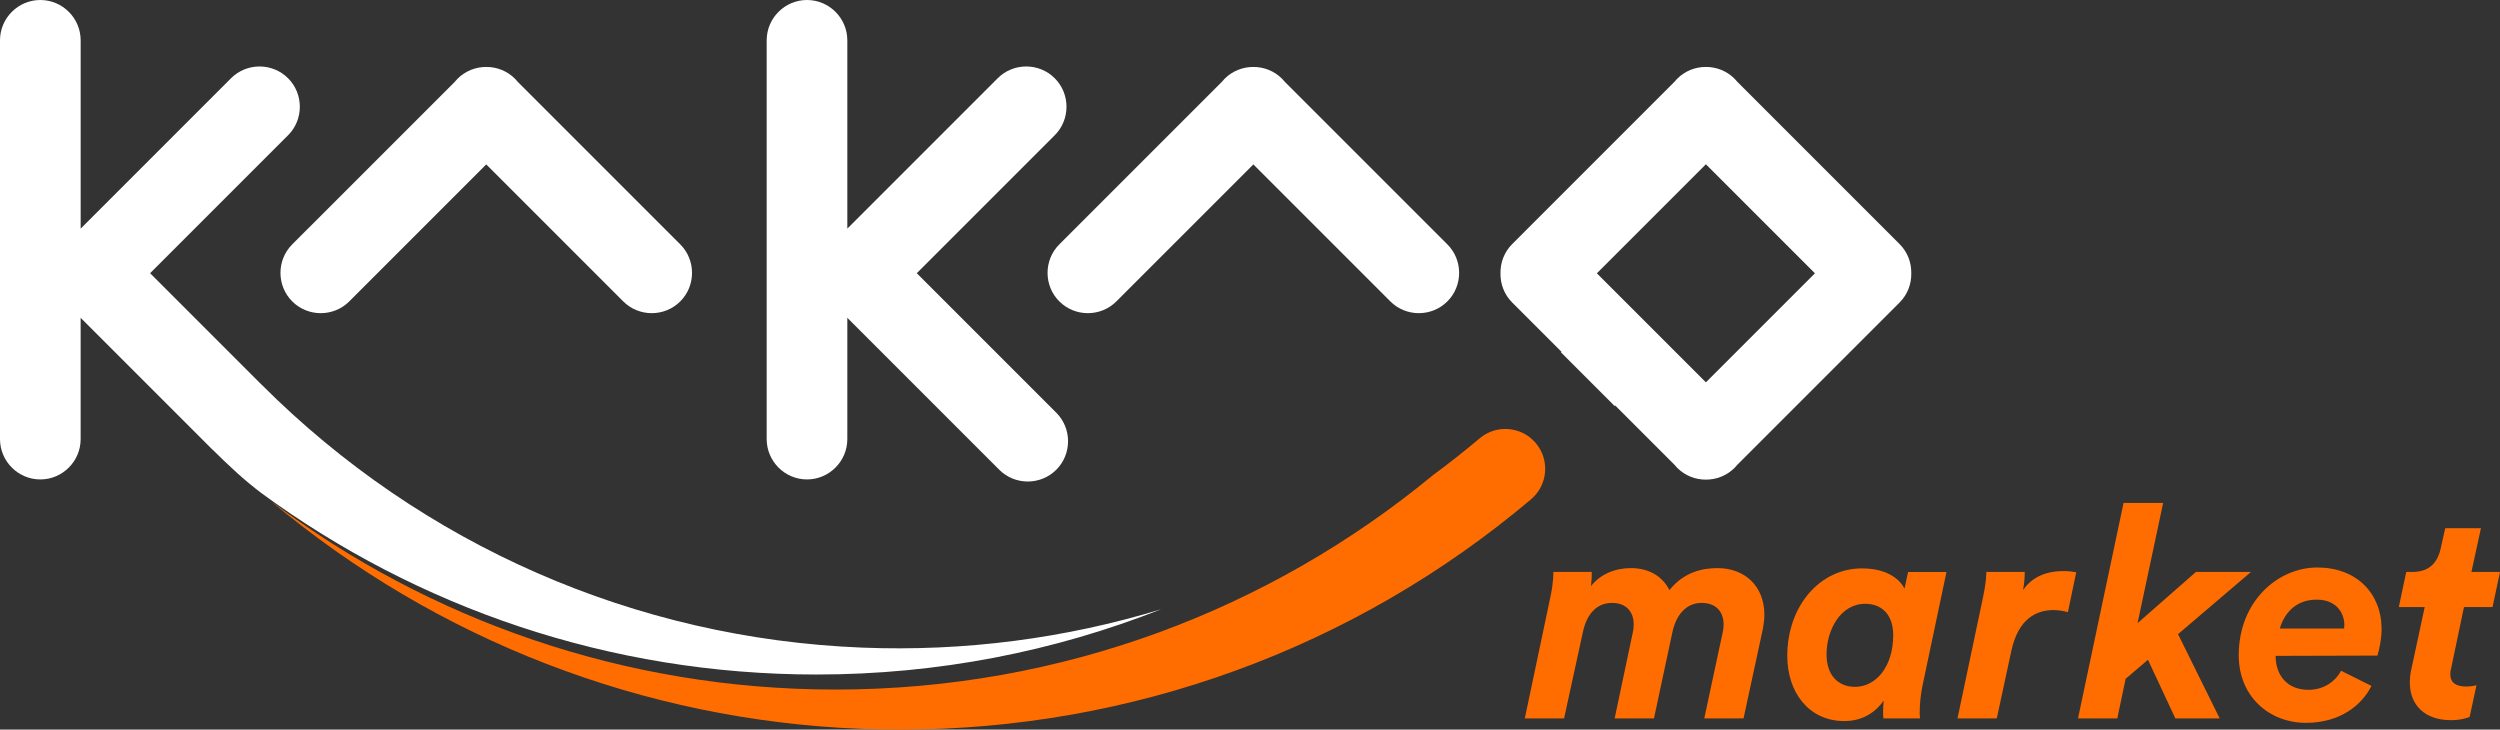 <svg xmlns="http://www.w3.org/2000/svg" id="Capa_2" viewBox="0 0 2038.01 594.79"><rect x="0" y="0" width="2038.01" height="594.79" fill="#333333" stroke="none"/><defs><style>.cls-1{fill:#fff;}.cls-2{fill:#ff6d00;}</style></defs><g id="Capa_1-2"><g><path class="cls-1" d="M238.23,245.7c12.79,12.79,33.71,12.79,46.49,0l111.67-111.67,111.67,111.67c12.79,12.79,33.71,12.79,46.49,0h0c12.79-12.79,12.79-33.71,0-46.49L422.08,66.72c-.72-.88-1.48-1.74-2.3-2.56-6.43-6.43-14.91-9.62-23.38-9.58-8.47-.03-16.95,3.16-23.38,9.58-.82,.82-1.59,1.68-2.3,2.56L238.23,199.21c-12.79,12.79-12.79,33.71,0,46.49Z"></path><path class="cls-1" d="M863.58,245.7h0c12.79,12.79,33.71,12.79,46.49,0l111.67-111.67,111.67,111.67c12.79,12.79,33.71,12.79,46.49,0,12.79-12.79,12.79-33.71,0-46.49l-132.49-132.49c-.72-.88-1.48-1.74-2.3-2.56-6.43-6.43-14.91-9.62-23.38-9.58-8.47-.03-16.95,3.16-23.38,9.58-.82,.82-1.59,1.68-2.3,2.56l-132.49,132.49c-12.79,12.79-12.79,33.71,0,46.49Z"></path><path class="cls-1" d="M657.87,390.84c18.08,0,32.87-14.79,32.87-32.87v-98.89l123.86,123.86c12.79,12.79,33.71,12.79,46.49,0,12.79-12.79,12.79-33.71,0-46.49l-113.72-113.73,112.45-112.45c12.79-12.79,12.79-33.71,0-46.49-12.79-12.79-33.71-12.79-46.49,0l-122.59,122.59V32.87C690.75,14.79,675.96,0,657.87,0s-32.87,14.79-32.87,32.87V357.97c0,18.08,14.79,32.87,32.87,32.87Z"></path><path class="cls-1" d="M1548.55,198.97l-132.26-132.27c-.71-.88-1.48-1.74-2.3-2.56-6.41-6.41-14.88-9.6-23.34-9.57-8.46-.03-16.92,3.15-23.34,9.57-.82,.82-1.58,1.67-2.3,2.56l-132.26,132.27c-6.54,6.54-9.7,15.21-9.54,23.82-.16,8.62,3.01,17.29,9.54,23.82l40.22,40.22c-.13,.15-.27,.31-.41,.46l43.71,43.71c.14-.15,.29-.29,.43-.44l48.31,48.31c.71,.88,1.48,1.74,2.3,2.56,6.41,6.41,14.88,9.6,23.34,9.57,8.46,.03,16.92-3.15,23.34-9.57,.82-.82,1.58-1.67,2.3-2.56l132.26-132.26c6.54-6.54,9.7-15.21,9.54-23.82,.16-8.62-3.01-17.29-9.54-23.82Zm-157.9,112.72l-88.89-88.89,88.89-88.89,88.89,88.89-88.89,88.89Z"></path></g><g><path class="cls-2" d="M1251.99,361.22c-11.58-13.72-32.08-15.45-45.8-3.87-12.39,10.46-25.09,20.46-38.06,30.02-132.38,109.18-302.04,174.76-487.03,174.76-172.64,0-331.93-57.12-460.03-153.47,134.96,113.1,303.14,178.44,480.62,185.49,10.74,.43,21.43,.64,32.14,.64,188.55,0,370.1-66.05,514.29-187.77,13.72-11.58,15.45-32.08,3.87-45.8Z"></path><path class="cls-1" d="M702.77,527.94c-184.77-7.34-358.59-83.45-489.44-214.3-.18-.18-.37-.36-.56-.53l-90.39-90.39,112.45-112.45c12.79-12.79,12.79-33.71,0-46.49-12.79-12.79-33.71-12.79-46.49,0l-122.59,122.59V32.87C65.75,14.79,50.96,0,32.87,0S0,14.79,0,32.87V357.97c0,18.08,14.79,32.87,32.87,32.87s32.87-14.79,32.87-32.87v-98.89l107.69,107.69c.07,.03,.13,.07,.2,.1,12.72,12.58,25.59,24.75,40.03,35.53,126.68,92.72,282.91,147.47,451.93,147.47,99.2,0,193.99-18.87,280.99-53.2-78.1,23.81-160.39,34.59-243.82,31.27Z"></path></g><g><path class="cls-2" d="M1316.28,585.63l14.8-70.11c.49-2.18,.73-4.37,.73-6.55,0-9.95-5.82-17.47-17.71-17.47-13.1,0-20.86,9.95-23.77,24.02l-15.28,70.11h-32.02l20.86-98.98c2.43-11.16,2.43-18.68,2.43-20.38h31.29c0,1.7,0,6.79-.73,11.65,7.76-9.95,19.89-14.8,32.51-14.8,15.53,0,26.2,7.28,31.54,17.95,11.89-15.04,27.66-17.95,39.06-17.95,22.56,0,38.33,14.8,38.33,38.09,0,3.64-.49,7.52-1.21,11.4l-15.77,73.02h-32.02l15.04-70.11c.49-2.18,.73-4.37,.73-6.31,0-10.19-5.82-17.71-17.95-17.71-12.86,0-20.86,10.19-23.77,23.78l-15.04,70.35h-32.02Z"></path><path class="cls-2" d="M1586.78,466.27l-19.65,93.16c-1.46,7.04-2.18,14.8-2.18,21.59,0,.97,0,2.43,.24,4.61h-29.84c-.24-1.94-.24-3.88-.24-5.58,0-2.43,.24-6.06,.49-8.98-5.58,8.25-16.01,16.74-32.02,16.74-29.35,0-46.58-23.78-46.58-53.13,0-40.51,26.44-71.32,60.89-71.32,22.08,0,31.54,10.19,34.69,16.5l2.91-13.59h31.3Zm-97.77,67.2c0,16.5,8.98,26.44,23.29,26.44,16.5,0,31.05-15.77,31.05-42.21,0-15.77-8.49-25.47-22.8-25.47-20.62,0-31.54,21.83-31.54,41.24Z"></path><path class="cls-2" d="M1674.12,497.32c-14.31,0-28.87,7.28-34.45,33.24l-11.89,55.07h-32.02l20.86-98.98c2.43-11.16,2.67-18.68,2.67-20.38h31.29c0,2.18-.24,9.95-1.46,14.8,6.31-8.98,16.25-15.53,33.24-15.53,4.12,0,7.52,.49,10.19,.97l-6.79,32.51c-3.88-.97-7.76-1.7-11.64-1.7Z"></path><path class="cls-2" d="M1751.02,537.83l-18.2,15.53-6.79,32.27h-32.02l37.12-175.64h32.27l-20.86,98.01,47.55-41.73h44.88l-59.44,50.7,33.96,68.66h-36.15l-22.32-47.79Z"></path><path class="cls-2" d="M1855.09,534.68c0,15.53,9.22,27.66,26.69,27.66,13.1,0,22.32-7.28,26.69-15.53l24.75,12.37c-7.76,15.53-25.47,30.08-53.37,30.08-29.84,0-54.83-21.35-54.83-55.07,0-44.15,32.02-71.57,64.05-71.57s52.4,21.11,52.4,50.22c0,7.04-1.46,15.28-3.4,21.59l-82.97,.24Zm55.8-22.32c.24-1.7,.24-2.43,.24-2.91,0-8.98-5.82-20.62-22.56-20.62s-26.2,10.67-30.08,23.53h52.4Z"></path><path class="cls-2" d="M1964.5,556.27c0-2.91,.24-6.07,.97-9.46l11.16-51.92h-21.11l6.06-28.63h4.85c13.83,0,20.62-7.28,23.29-19.41l3.64-16.25h29.11l-7.76,35.66h23.29l-6.07,28.63h-23.29l-10.43,49.73c-.49,1.7-.73,3.4-.73,4.85,0,7.28,4.85,10.19,12.86,10.19,3.15,0,6.55-.49,8.49-.97l-5.58,25.72c-1.7,.73-6.79,2.67-15.28,2.67-20.86,0-33.48-11.89-33.48-30.81Z"></path></g></g></svg>